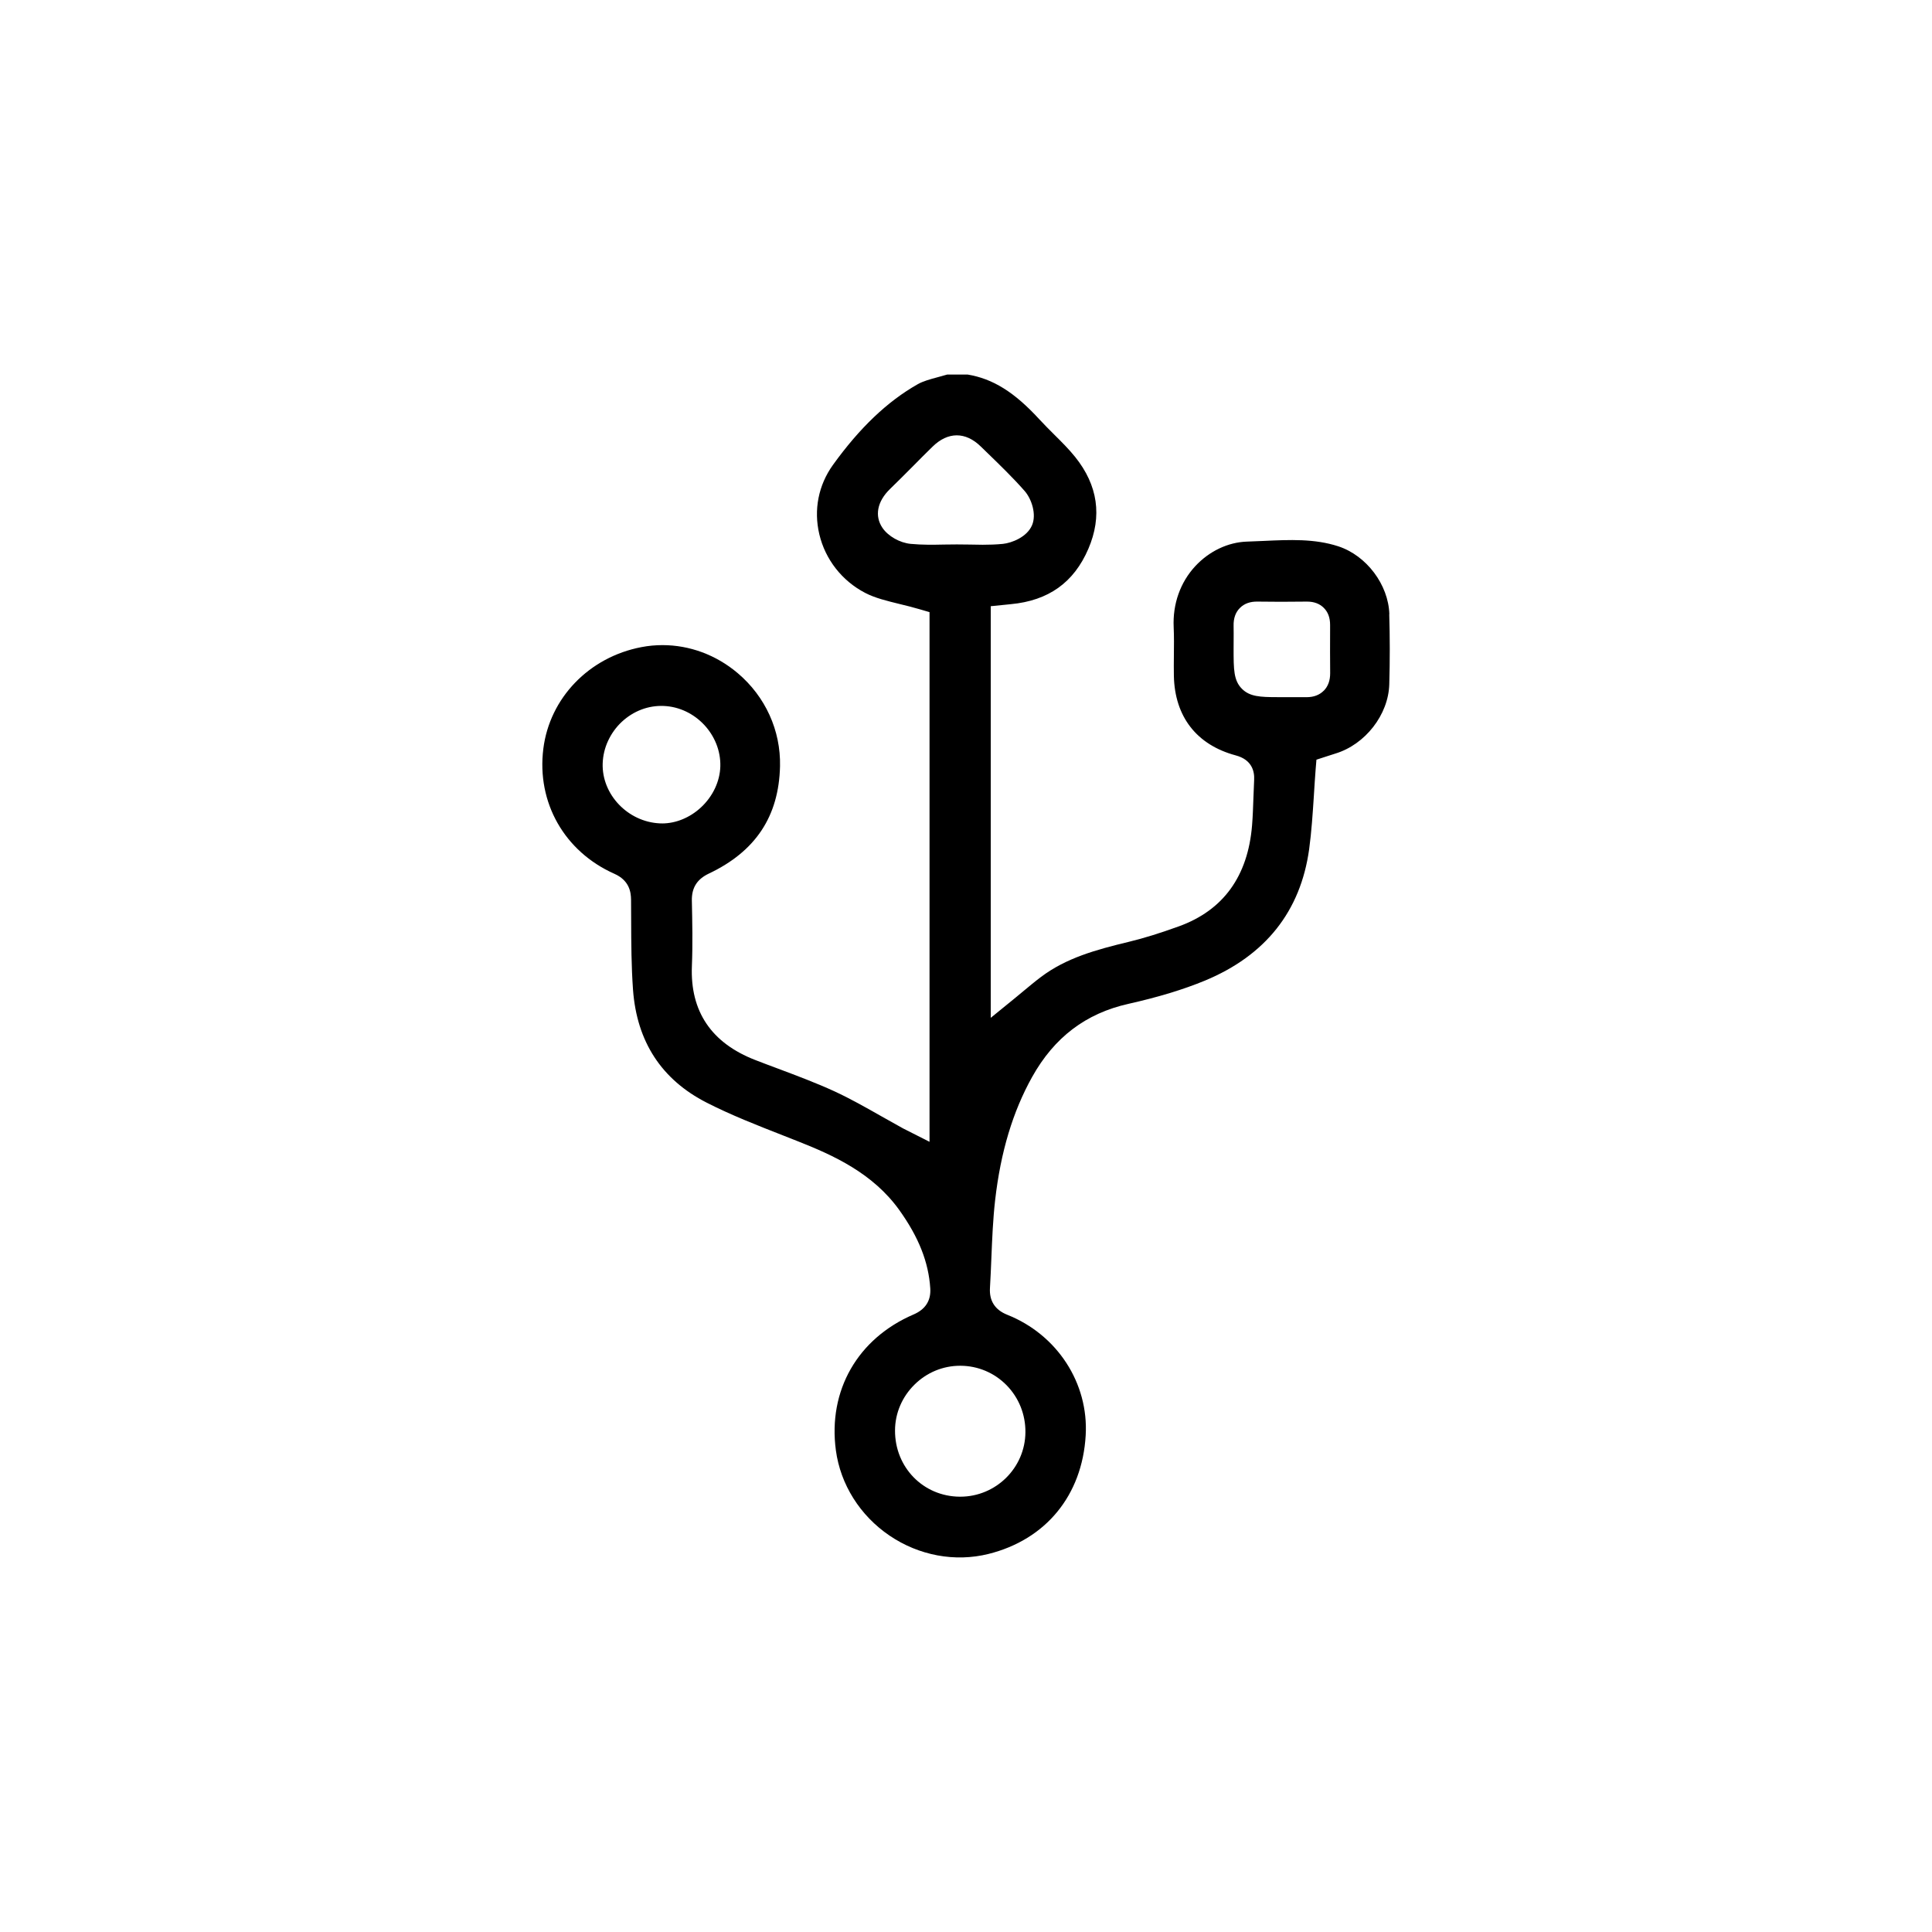 <svg xmlns="http://www.w3.org/2000/svg" fill="none" viewBox="0 0 57 57" height="57" width="57">
<g clip-path="url(#clip0_2096_4858)">
<mask height="57" width="57" y="0" x="0" maskUnits="userSpaceOnUse" style="mask-type:luminance" id="mask0_2096_4858">
<path fill="white" d="M57 0H0V57H57V0Z"></path>
</mask>
<g mask="url(#mask0_2096_4858)">
<path fill="black" d="M40.99 18.121C40.964 17.25 40.316 16.389 39.481 16.117C38.782 15.89 38.051 15.923 37.279 15.959C37.116 15.967 36.953 15.974 36.792 15.979C36.231 15.996 35.674 16.261 35.262 16.706C34.822 17.182 34.596 17.82 34.627 18.501C34.64 18.785 34.636 19.067 34.633 19.341C34.631 19.539 34.629 19.744 34.633 19.941C34.658 21.145 35.306 21.977 36.457 22.286C36.933 22.413 37.016 22.751 37.001 23.014C36.992 23.185 36.986 23.362 36.98 23.534C36.971 23.799 36.962 24.073 36.94 24.347C36.818 25.853 36.091 26.857 34.778 27.331C34.212 27.535 33.746 27.68 33.311 27.785C32.33 28.021 31.458 28.262 30.714 28.822C30.536 28.956 30.363 29.1 30.179 29.253C30.09 29.326 30 29.402 29.907 29.478L29.23 30.029V17.885L29.675 17.84C29.728 17.834 29.775 17.83 29.822 17.825C30.935 17.721 31.683 17.186 32.11 16.192C32.523 15.23 32.392 14.318 31.72 13.481C31.536 13.252 31.324 13.041 31.099 12.818C30.954 12.672 30.803 12.523 30.659 12.366C29.926 11.568 29.291 11.173 28.547 11.05H27.947C27.851 11.079 27.756 11.105 27.664 11.129C27.445 11.188 27.237 11.244 27.075 11.336C26.181 11.842 25.364 12.621 24.575 13.716C24.145 14.315 24.002 15.043 24.173 15.765C24.349 16.506 24.841 17.136 25.523 17.491C25.816 17.644 26.17 17.729 26.544 17.821C26.732 17.867 26.928 17.914 27.126 17.973L27.424 18.06V33.687L26.757 33.349C26.713 33.327 26.676 33.309 26.64 33.29C26.428 33.173 26.215 33.053 26.01 32.937C25.558 32.681 25.09 32.415 24.62 32.198C24.083 31.951 23.51 31.737 22.957 31.529C22.732 31.445 22.509 31.362 22.286 31.275C20.989 30.773 20.359 29.84 20.413 28.501C20.439 27.855 20.425 27.204 20.412 26.573C20.404 26.193 20.564 25.939 20.912 25.774C22.292 25.121 22.98 24.084 23.013 22.604C23.036 21.55 22.581 20.55 21.764 19.859C21.127 19.32 20.343 19.033 19.546 19.033C19.339 19.033 19.131 19.052 18.924 19.092C17.382 19.386 16.218 20.59 16.03 22.09C15.83 23.676 16.652 25.124 18.125 25.779C18.562 25.973 18.616 26.309 18.618 26.544C18.62 26.744 18.621 26.943 18.621 27.144C18.623 27.822 18.627 28.522 18.676 29.201C18.788 30.733 19.519 31.853 20.848 32.531C21.566 32.898 22.344 33.202 23.095 33.496C23.25 33.557 23.406 33.617 23.559 33.679C24.588 34.086 25.751 34.612 26.531 35.699C27.106 36.502 27.397 37.238 27.446 38.015C27.468 38.373 27.303 38.63 26.955 38.78C25.303 39.489 24.424 41.025 24.661 42.789C24.797 43.798 25.374 44.715 26.244 45.305C27.113 45.895 28.178 46.092 29.164 45.846C30.856 45.424 31.928 44.117 32.031 42.35C32.122 40.808 31.192 39.377 29.718 38.79C29.355 38.646 29.183 38.379 29.207 37.997C29.225 37.702 29.237 37.4 29.249 37.106C29.272 36.55 29.295 35.973 29.36 35.404C29.523 33.985 29.88 32.798 30.451 31.774C31.105 30.604 32.034 29.898 33.295 29.616C34.176 29.418 34.912 29.194 35.547 28.932C37.336 28.19 38.371 26.885 38.624 25.054C38.694 24.536 38.728 24.015 38.764 23.463C38.779 23.212 38.796 22.952 38.816 22.691L38.839 22.413L39.169 22.306C39.236 22.284 39.315 22.258 39.396 22.233C40.279 21.966 40.963 21.087 40.988 20.189C41.008 19.488 41.007 18.791 40.987 18.121H40.99ZM19.533 24.293C19.51 24.293 19.489 24.292 19.468 24.292C18.523 24.249 17.751 23.439 17.781 22.522C17.789 22.292 17.843 22.065 17.941 21.855C18.038 21.646 18.176 21.453 18.347 21.294C18.691 20.975 19.13 20.809 19.582 20.828C20.512 20.866 21.276 21.681 21.252 22.609C21.24 23.053 21.032 23.494 20.682 23.82C20.356 24.123 19.941 24.294 19.532 24.294L19.533 24.293ZM29.695 40.866C30.059 41.237 30.258 41.732 30.253 42.258C30.244 43.308 29.382 44.157 28.33 44.157H28.317C27.239 44.15 26.4 43.291 26.406 42.2C26.407 41.947 26.459 41.699 26.557 41.47C26.654 41.242 26.797 41.032 26.981 40.85C27.345 40.491 27.823 40.294 28.326 40.294H28.34C28.853 40.297 29.335 40.501 29.695 40.866V40.866ZM28.992 16.072C28.86 16.072 28.731 16.069 28.603 16.066C28.353 16.061 28.105 16.061 27.856 16.066C27.535 16.073 27.203 16.078 26.869 16.046C26.547 16.015 26.203 15.82 26.035 15.573C25.797 15.222 25.88 14.794 26.257 14.428C26.49 14.203 26.722 13.968 26.948 13.742C27.131 13.556 27.321 13.365 27.512 13.179C27.965 12.734 28.485 12.732 28.936 13.173C29.005 13.24 29.073 13.307 29.143 13.374C29.506 13.726 29.882 14.09 30.227 14.482C30.439 14.722 30.584 15.177 30.449 15.494C30.3 15.849 29.843 16.02 29.59 16.046C29.389 16.066 29.189 16.072 28.992 16.072ZM39.053 20.379C38.928 20.505 38.758 20.569 38.549 20.569H38.534C38.367 20.567 38.2 20.567 38.032 20.568C37.958 20.568 37.885 20.568 37.811 20.568H37.694C37.173 20.568 36.872 20.552 36.642 20.323C36.395 20.076 36.395 19.746 36.395 19.148C36.395 19.074 36.396 19 36.396 18.928C36.397 18.774 36.398 18.615 36.395 18.462C36.39 18.242 36.452 18.065 36.581 17.937C36.708 17.808 36.885 17.744 37.105 17.749C37.539 17.756 38.012 17.756 38.551 17.749H38.564C38.767 17.749 38.933 17.811 39.055 17.933C39.18 18.056 39.243 18.226 39.242 18.436V18.611C39.241 19.019 39.239 19.442 39.244 19.855C39.246 20.075 39.182 20.252 39.053 20.381L39.053 20.379Z"></path>
</g>
</g>
<defs>
<clipPath id="clip0_2096_4858">
<rect fill="white" height="57" width="57"></rect>
</clipPath>
</defs>
</svg>
